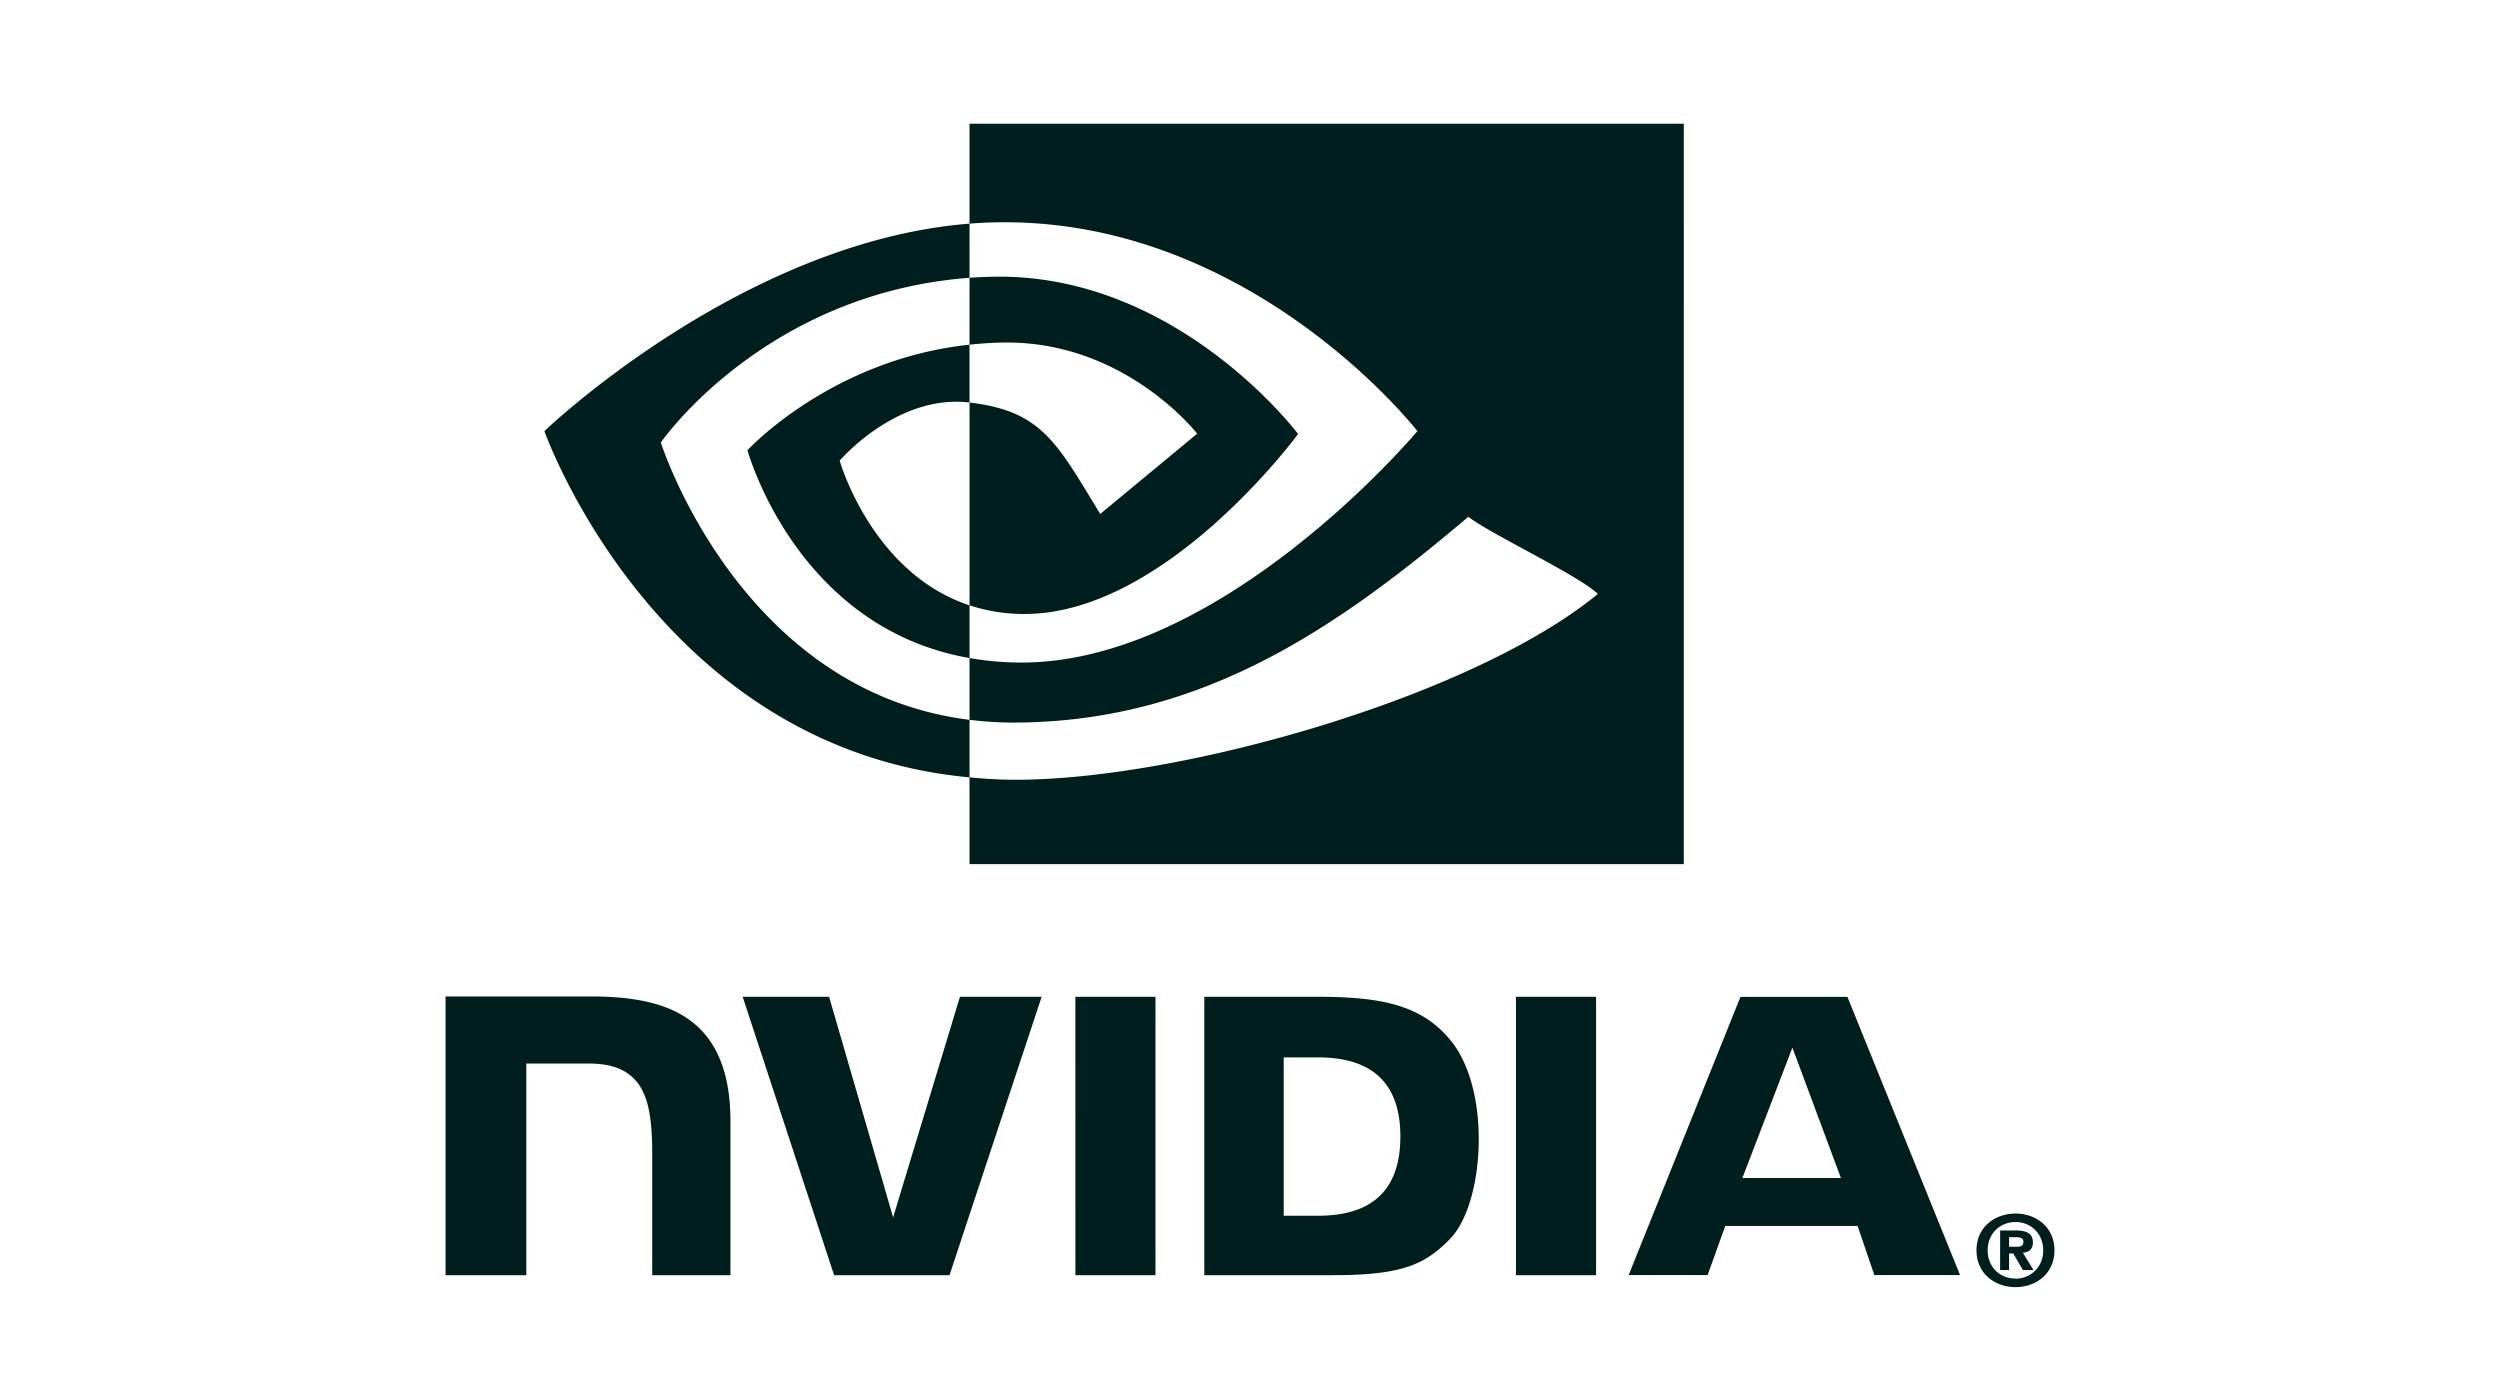 <svg xmlns="http://www.w3.org/2000/svg" width="101" height="56" viewBox="0 0 101 56" fill="none"><g fill="#001E1E" clip-path="url(#nvidiaa)"><path d="M82.546 50.513c0 .685-.512 1.145-1.118 1.145v-.005c-.623.005-1.126-.455-1.126-1.14 0-.684.503-1.143 1.126-1.143.606 0 1.118.458 1.118 1.143Zm.454 0c0-.94-.743-1.485-1.572-1.485-.834 0-1.578.545-1.578 1.485 0 .94.744 1.487 1.578 1.487.829 0 1.572-.548 1.572-1.487Zm-1.833.126h.168l.39.672h.429l-.432-.7c.223-.016.407-.12.407-.416 0-.367-.258-.484-.694-.484h-.63v1.6h.362v-.672m0-.271v-.386h.252c.138 0 .325.011.325.175 0 .18-.097.21-.259.21h-.318Zm-8.754-8.043 1.96 5.266h-3.98l2.02-5.266Zm-2.099-2.05-4.516 11.238h3.19l.713-1.985h5.346l.676 1.985h3.463l-4.551-11.24-4.32.002Zm-9.068 11.243h3.236V40.272l-3.236-.001v11.247ZM38.782 40.27l-2.7 8.913-2.586-8.912-3.492-.001 3.694 11.247h4.662l3.723-11.247h-3.301Zm13.08 2.449h1.39c2.018 0 3.323.89 3.323 3.198 0 2.309-1.305 3.199-3.323 3.199h-1.39V42.72Zm-3.209-2.45v11.248h5.246c2.795 0 3.708-.457 4.695-1.48.697-.719 1.148-2.296 1.148-4.02 0-1.581-.382-2.991-1.047-3.87-1.199-1.57-2.925-1.877-5.502-1.877h-4.54ZM18 40.256v11.263h3.263v-8.552h2.529c.837 0 1.434.206 1.837.628.511.535.72 1.399.72 2.978v4.946h3.162v-6.223c0-4.441-2.882-5.04-5.703-5.04H18Zm25.445.016.001 11.247h3.235V40.27h-3.236ZM26.697 17.877s4.162-6.03 12.472-6.654V9.035c-9.205.726-17.175 8.382-17.175 8.382s4.514 12.816 17.175 13.989v-2.325c-9.291-1.148-12.472-11.204-12.472-11.204Zm12.472 6.579v2.13c-7.022-1.23-8.971-8.398-8.971-8.398s3.371-3.668 8.97-4.263v2.337l-.01-.001c-2.939-.346-5.235 2.35-5.235 2.35s1.287 4.539 5.246 5.845Zm0-19.456v4.035c.27-.02.54-.037.812-.046 10.464-.347 17.282 8.428 17.282 8.428s-7.83 9.35-15.99 9.35c-.747 0-1.447-.067-2.104-.182v2.495c.562.07 1.145.112 1.753.112 7.592 0 13.083-3.808 18.399-8.314.882.693 4.49 2.38 5.232 3.118-5.055 4.156-16.836 7.506-23.514 7.506-.644 0-1.263-.038-1.87-.096v3.506h28.857V5H39.169Zm0 8.925v-2.702c.267-.018.537-.032.812-.04 7.525-.233 12.462 6.35 12.462 6.35s-5.333 7.272-11.05 7.272a7.04 7.04 0 0 1-2.224-.35v-8.193c2.93.348 3.519 1.619 5.28 4.502l3.917-3.244s-2.86-3.682-7.68-3.682c-.524 0-1.025.036-1.517.087Z"/></g><defs><clipPath id="nvidiaa"><path fill="#fff" d="M18 5h65v47H18z"/></clipPath></defs></svg>
